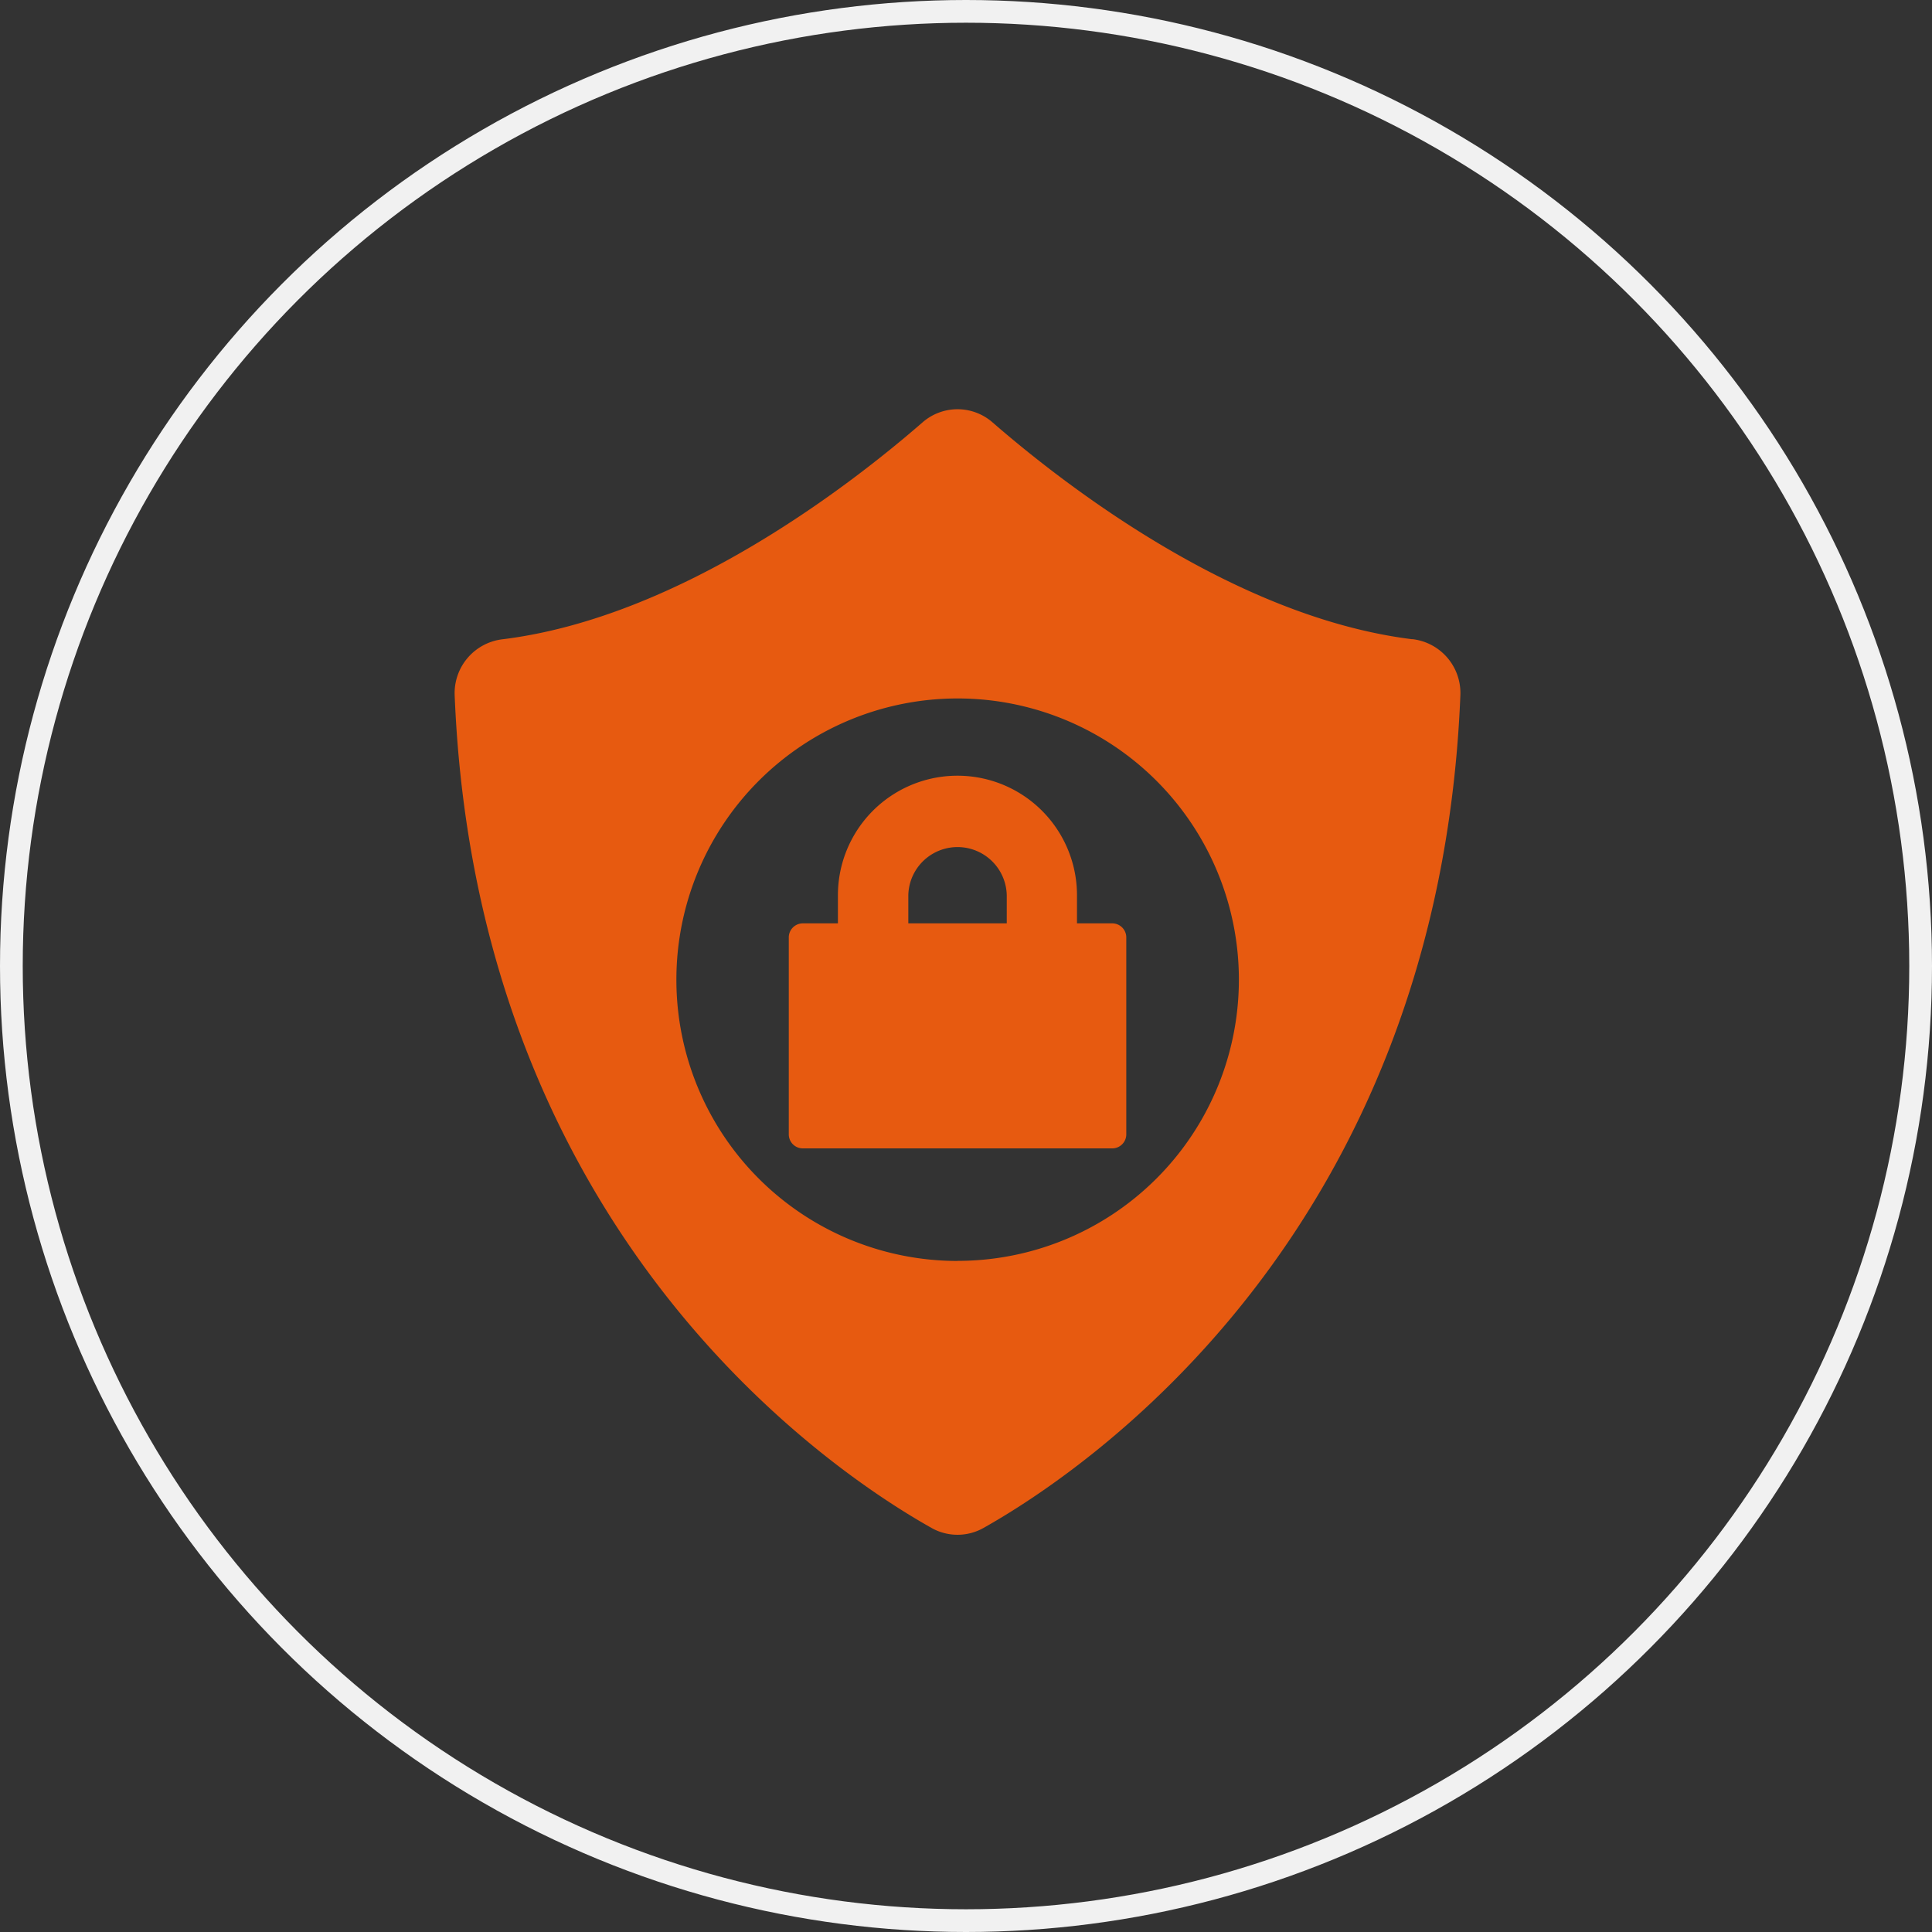 <?xml version="1.0" encoding="utf-8"?>
<svg height="85" viewBox="0 0 85 85" width="85" xmlns="http://www.w3.org/2000/svg"><rect x="0" y="0" width="85" height="85" fill="#333333" stroke="none"/><clipPath id="a"><path d="M0 0h85v85H0z"/></clipPath><g clip-path="url(#a)"><g fill="none" stroke="#f1f1f1"><circle cx="42.5" cy="42.5" r="42.5" stroke="none"/><circle cx="42.5" cy="42.5" r="42"/></g><path d="M48.933 40.624h-1.55v-1.237a5.259 5.259 0 10-10.518 0v1.237h-1.543a.619.619 0 00-.619.619v8.662a.618.618 0 00.619.619h13.611a.618.618 0 00.619-.619v-8.662a.619.619 0 00-.619-.619zm-4.64 0h-4.331v-1.237a2.166 2.166 0 014.331 0zm17.839-12.5c-7.81-.968-15.33-6.814-18.469-9.545a2.34 2.34 0 00-3.071 0c-3.139 2.731-10.659 8.577-18.469 9.545a2.386 2.386 0 00-2.12 2.455c.963 23.746 16.576 34.168 20.977 36.642a2.326 2.326 0 002.294 0c4.4-2.475 20.015-12.9 20.977-36.642a2.386 2.386 0 00-2.119-2.46zm-20 27.353a12.374 12.374 0 1112.374-12.374 12.374 12.374 0 01-12.378 12.37z" fill="#e75a10"/></g></svg>